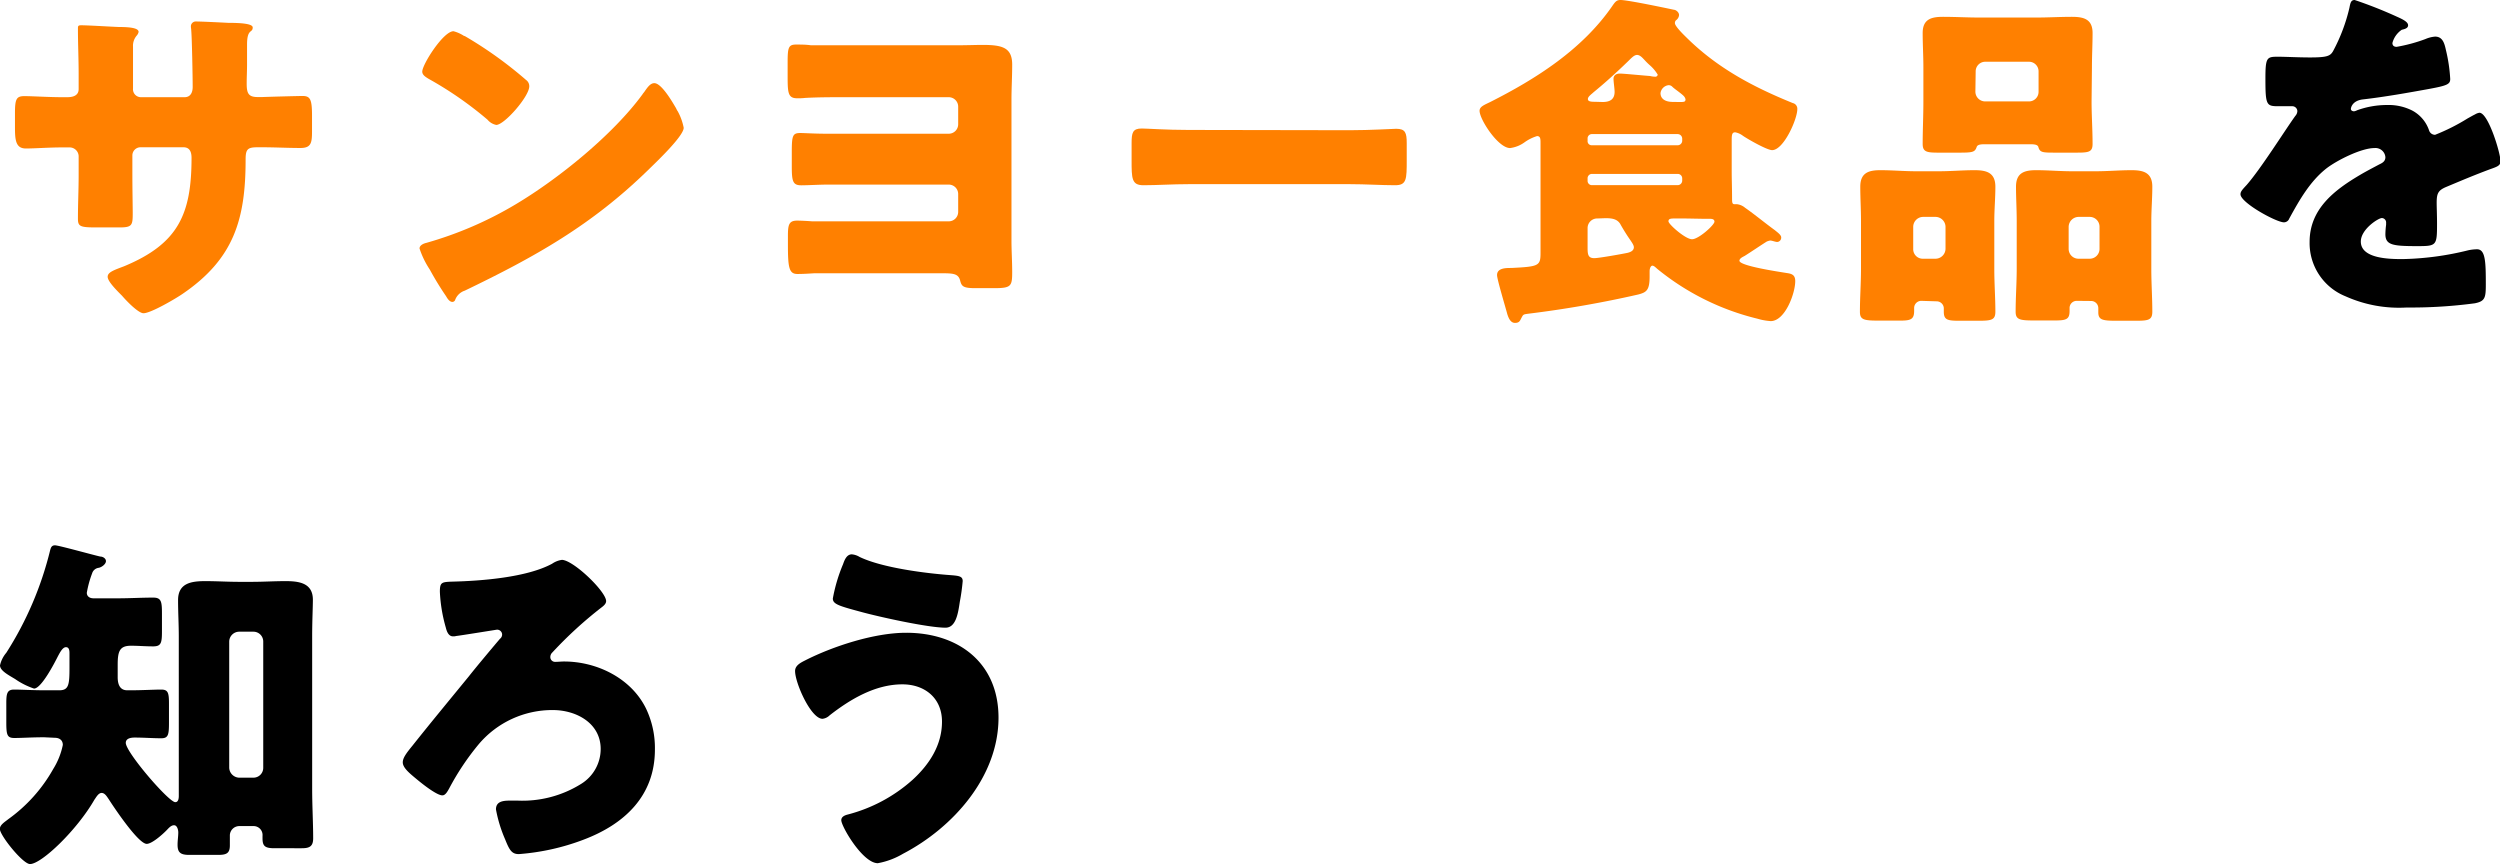 <svg xmlns="http://www.w3.org/2000/svg" viewBox="0 0 349.02 120.67"><defs><style>.cls-1{fill:#ff8000;}</style></defs><title>Asset 12</title><g id="Layer_2" data-name="Layer 2"><g id="レイヤー_1" data-name="レイヤー 1"><path class="cls-1" d="M9.36,13.57c.49,0,1.62-.05,1.62-1.13v-2.1c0-2.11-.1-4.22-.1-6.32,0-.35,0-.49.44-.49,1,0,4,.19,5.29.24,1.57,0,2.74.15,2.74.69a1.14,1.14,0,0,1-.29.54,2.19,2.19,0,0,0-.49,1.52v5.83a1.11,1.11,0,0,0,1.13,1.22h6.07c.83,0,1.13-.68,1.13-1.42,0-1.37-.1-6.81-.2-7.89,0-.19-.05-.39-.05-.59A.68.68,0,0,1,27.39,3c.68,0,3.58.14,4.46.19,1.66,0,3.43.1,3.43.64,0,.83-.79.1-.79,2.4V9c0,.88-.05,1.76-.05,2.69,0,1.42.3,1.86,1.57,1.86h.59c1.22-.05,5.19-.15,5.63-.15,1.08,0,1.33.45,1.33,2.75v2.15c0,1.62-.1,2.36-1.62,2.36-1.76,0-3.58-.1-5.34-.1H36c-1.42,0-1.71.24-1.71,1.71,0,8.33-1.62,13.87-8.82,18.77-.93.64-4.41,2.69-5.44,2.69-.64,0-2.11-1.42-3-2.45-.78-.78-2-2-2-2.64s.88-.93,2.3-1.47c7.55-3.14,9.41-7.25,9.41-15.14,0-.79-.24-1.47-1.13-1.47h-6a1.14,1.14,0,0,0-1.13,1.13V24.3c0,2,.05,4.75.05,5.39,0,1.72-.05,2.06-1.81,2.06H13.38c-2.21,0-2.5-.15-2.5-1.23,0-2.05.1-4.06.1-6.07V21.8A1.26,1.26,0,0,0,9.7,20.58h-1c-1.91,0-3.82.15-5.09.15-1.47,0-1.52-1.28-1.52-3.09V15.83c0-2,.19-2.41,1.32-2.41s3.43.15,5.29.15Z"/><path class="cls-1" d="M94.32,15c.1.15.15.34.3.54a7.89,7.89,0,0,1,.83,2.3c0,1.18-4,4.95-5,5.93-7.89,7.69-15.78,12.1-25.57,16.81a2.14,2.14,0,0,0-1.33,1.27.42.42,0,0,1-.39.3c-.39,0-.69-.45-.88-.79A42.22,42.22,0,0,1,60,37.63a12.2,12.2,0,0,1-1.43-2.94c0-.44.54-.69.94-.78A51.86,51.86,0,0,0,72,28.52c6-3.58,13.57-9.71,17.69-15.34.09-.15.19-.25.29-.39.44-.64.83-1.18,1.37-1.18C92.36,11.61,93.88,14.26,94.32,15Zm-29.49-10a56.39,56.39,0,0,1,8.62,6.17,1.06,1.06,0,0,1,.44.88c0,1.42-3.48,5.39-4.61,5.39a2.13,2.13,0,0,1-1.22-.73A50.51,50.51,0,0,0,59.83,11c-.39-.24-.88-.53-.88-1,0-1,2.94-5.64,4.36-5.64A4.9,4.9,0,0,1,64.83,5.05Z"/><path class="cls-1" d="M133.77,6.32c1.27,0,2.45-.05,3.38-.05,2.74,0,4.16.34,4.16,2.75,0,1.66-.1,3.28-.1,4.89V33.56c0,1.47.1,2.94.1,4.41,0,2-.14,2.26-2.55,2.26h-2.59c-1.67,0-1.91-.25-2.11-1-.24-1-.88-1.08-2.55-1.08H113.68c-.78.05-1.57.1-2.35.1-1.18,0-1.33-.89-1.33-4.12V33c0-1.56.1-2.2,1.28-2.2.54,0,1.47.05,2.1.1h19.06a1.32,1.32,0,0,0,1.33-1.33V27.09a1.32,1.32,0,0,0-1.33-1.32H115.59c-1.18,0-2.79.1-3.72.1-1.18,0-1.33-.54-1.33-2.65V21.31c0-2.35.1-2.74,1.18-2.74.59,0,2,.1,3.72.1h17a1.32,1.32,0,0,0,1.33-1.33V14.89a1.32,1.32,0,0,0-1.33-1.32H118c-1.86,0-3.72,0-5.59.1a8.4,8.4,0,0,1-1.12.05c-1.33,0-1.33-.83-1.33-3.33V8.77c0-2.11.1-2.55,1.18-2.55.69,0,1.37,0,2.06.1Z"/><path class="cls-1" d="M188.45,18.18c2.89,0,6-.2,6.47-.2,1.27,0,1.47.54,1.47,2v2.35c0,2.7,0,3.53-1.62,3.53-1.91,0-4.16-.15-6.32-.15H165.91c-2.15,0-4.46.15-6.27.15-1.66,0-1.66-.93-1.66-3.53V20c0-1.47.14-2.06,1.42-2.06.68,0,3.43.2,6.51.2Z"/><path class="cls-1" d="M243.58,35.72c-.25.14-.74.34-.74.68,0,.74,5.73,1.57,6.62,1.72.73.1,1.17.29,1.17,1.13,0,1.71-1.42,5.58-3.43,5.58a8.62,8.62,0,0,1-1.86-.34,35.25,35.25,0,0,1-13.92-6.91c-.19-.15-.49-.49-.73-.49s-.39.39-.39.78v.74c0,1.91-.44,2.2-1.57,2.5a152.65,152.65,0,0,1-15.38,2.69c-.74.1-.69.1-1,.69-.15.29-.25.59-.84.59s-.88-.59-1.08-1.23C210.21,43,209,39,209,38.41c0-1,1.23-1,2-1,3.83-.19,4.07-.29,4.07-2.1V20c0-.59,0-1-.49-1a6,6,0,0,0-1.76.88,4.36,4.36,0,0,1-2,.79c-1.67,0-4.26-4-4.26-5.2,0-.59.68-.83,1.47-1.22C214.47,11,220.89,6.91,225.06.88c.44-.64.63-.88,1.17-.88,1,0,6.13,1.08,7.5,1.37.19,0,.68.3.68.74a1,1,0,0,1-.44.73.55.55,0,0,0-.14.39c0,.44,1.27,1.67,1.61,2,4.31,4.27,9.31,6.91,14.85,9.16a.81.81,0,0,1,.63.84c0,1.42-1.91,5.73-3.52,5.73-.69,0-3.29-1.47-4.07-2a2.59,2.59,0,0,0-1.08-.49c-.44,0-.49.34-.49,1.08v4.31c0,1.22.05,2.5.05,3.77,0,.59,0,.88.34.88h.35a2.12,2.12,0,0,1,1.12.49c1.43,1,2.75,2.11,4.17,3.14.29.25.88.64.88,1a.6.6,0,0,1-.54.64c-.29,0-.73-.2-1-.2a2,2,0,0,0-.49.15C245.58,34.4,244.6,35.08,243.58,35.72Zm-9.36-15.44a.64.64,0,0,0,.63-.63v-.3a.64.64,0,0,0-.63-.63h-12a.6.6,0,0,0-.58.63v.3a.57.57,0,0,0,.58.63Zm-12,4a.61.61,0,0,0-.58.64v.29a.6.6,0,0,0,.58.64h12a.64.64,0,0,0,.63-.64v-.29a.62.62,0,0,0-.63-.64Zm.79,6.22a1.34,1.34,0,0,0-1.37,1.38v2.74c0,.93.09,1.42.93,1.42.68,0,3.92-.59,4.6-.73.44-.1.93-.3.93-.79,0-.29-.24-.63-.68-1.27s-1-1.57-1.23-2c-.44-.69-1.17-.79-2.06-.79Zm.73-16.26c.93,0,1.67-.3,1.67-1.42,0-.44-.15-1.37-.15-1.82s.34-.73.88-.73,3.43.29,4.22.34a3.22,3.22,0,0,0,.73.1.32.32,0,0,0,.34-.29,5.47,5.47,0,0,0-1.12-1.33,8.91,8.91,0,0,1-.69-.68c-.29-.3-.64-.74-1.08-.74s-.88.54-1.37,1c-1.52,1.47-3.08,2.89-4.7,4.21-.25.25-.79.59-.79.94s.4.39,1,.39Zm10.73,0c.64,0,.84,0,.84-.39a1,1,0,0,0-.25-.45c-.44-.44-1.32-1-1.62-1.32a.71.71,0,0,0-.49-.19A1.28,1.28,0,0,0,231.82,13c0,.64.44,1.23,1.76,1.23Zm-.54,16.26c-.63,0-1,0-1,.4s2.36,2.5,3.29,2.5,3.13-2,3.13-2.45-.54-.4-.83-.4c-1.28,0-2.55-.05-3.82-.05Z"/><path class="cls-1" d="M268.23,42a1,1,0,0,0-1,1v.39c0,1.18-.45,1.37-1.92,1.37h-3c-2.06,0-2.65-.1-2.65-1.22,0-2,.15-4,.15-6V30.87c0-1.67-.1-3.24-.1-4.8,0-1.92,1.13-2.31,2.79-2.31s3.38.15,5,.15h3.18c1.67,0,3.33-.15,5-.15s2.89.35,2.89,2.31c0,1.61-.15,3.18-.15,4.8v6.71c0,2,.15,4,.15,5.93,0,1.17-.54,1.27-2.4,1.27h-2.69c-1.62,0-2.11-.14-2.11-1.27V43a1,1,0,0,0-.93-.93Zm-1.13-7.25a1.33,1.33,0,0,0,1.37,1.37h1.76a1.41,1.41,0,0,0,1.38-1.37V31.65a1.41,1.41,0,0,0-1.38-1.37h-1.76a1.4,1.4,0,0,0-1.37,1.37ZM292,14.16c0,2,.14,3.92.14,5.93,0,1.13-.53,1.22-2.2,1.22h-2.89c-1.81,0-2.21,0-2.45-.68-.05-.25-.15-.49-1.08-.49H277c-.93,0-1,.24-1.08.49-.25.63-.64.68-2.45.68h-2.84c-1.62,0-2.21-.09-2.21-1.22,0-1.86.1-3.92.1-5.93V9.41c0-1.62-.1-3.24-.1-4.8,0-1.92,1.18-2.26,2.84-2.26s3.43.1,5.1.1h7.89c1.66,0,3.38-.1,5-.1s2.89.3,2.89,2.26c0,1.61-.09,3.18-.09,4.8Zm-16.22-1.37a1.37,1.37,0,0,0,1.37,1.37h6.08a1.34,1.34,0,0,0,1.37-1.37V10a1.34,1.34,0,0,0-1.37-1.38h-6.08A1.34,1.34,0,0,0,275.82,10ZM289.93,42a1,1,0,0,0-1,.93v.49c0,1.18-.49,1.32-2.11,1.32H284c-2,0-2.6-.1-2.6-1.22,0-2,.15-4,.15-6V30.87c0-1.67-.1-3.24-.1-4.8,0-1.92,1.13-2.31,2.8-2.31s3.38.15,5,.15h3.34c1.66,0,3.33-.15,5-.15s2.89.35,2.89,2.31c0,1.61-.14,3.18-.14,4.8v6.71c0,2,.14,4,.14,5.93,0,1.17-.54,1.27-2.3,1.27h-2.69c-1.92,0-2.55-.1-2.55-1.17,0-.2,0-.4,0-.59a1,1,0,0,0-1-1Zm-1.13-7.25a1.37,1.37,0,0,0,1.38,1.37h1.56a1.37,1.37,0,0,0,1.37-1.37V31.65a1.37,1.37,0,0,0-1.37-1.37h-1.56a1.41,1.41,0,0,0-1.38,1.37Z"/><path d="M334.67,2.35c.88.39,1.52.74,1.52,1.18s-.54.54-.89.63A3.21,3.21,0,0,0,334,6c0,.39.25.54.59.54a22.57,22.57,0,0,0,4-1.08,4.26,4.26,0,0,1,1.37-.35c1.08,0,1.32,1,1.52,1.92a22,22,0,0,1,.59,4c0,.74-.44.93-3.14,1.42s-6,1.08-9.06,1.43c-1.57.19-1.67,1.27-1.67,1.32,0,.24.25.34.44.34a1.43,1.43,0,0,0,.44-.15,12.25,12.25,0,0,1,4.17-.73,7.29,7.29,0,0,1,3.53.78,4.92,4.92,0,0,1,2.35,2.8.87.87,0,0,0,.83.58,28.09,28.09,0,0,0,4.56-2.3c.44-.24.78-.44,1-.54a1.64,1.64,0,0,1,.63-.24c1.23,0,2.94,5.63,2.94,6.76,0,.64-.49.78-1.47,1.13-2.35.88-3.82,1.51-6.07,2.45-1.18.49-1.37.93-1.37,2.25,0,.59.05,1.76.05,2.84,0,3.14-.05,3.19-2.8,3.19-3.38,0-4.41-.15-4.41-1.67a11.73,11.73,0,0,1,.1-1.32v-.25a.62.62,0,0,0-.59-.68c-.49,0-2.94,1.56-2.94,3.28,0,2.45,4.17,2.45,5.88,2.45a41,41,0,0,0,9.12-1.23,6.43,6.43,0,0,1,1.22-.14c1.18,0,1.23,1.76,1.23,4.9,0,1.86-.1,2.35-1.52,2.64a67.19,67.19,0,0,1-9.51.59,18.26,18.26,0,0,1-8.57-1.57,8,8,0,0,1-5-7.59c0-4.61,3.48-7.25,7.06-9.36.83-.49,1.81-1,2.69-1.47.44-.2.83-.44.83-1a1.39,1.39,0,0,0-1.52-1.27c-1.86,0-5.24,1.71-6.71,2.84-2.3,1.81-3.77,4.41-5.19,7a.8.8,0,0,1-.74.53c-1.07,0-6.07-2.74-6.07-3.92,0-.39.29-.68.88-1.32,2-2.3,5.19-7.4,6.76-9.6a1.07,1.07,0,0,0,.3-.69.71.71,0,0,0-.74-.68c-.59,0-1.27,0-1.91,0-1.67,0-1.81-.15-1.81-3.83,0-3,.19-3.08,1.76-3.08,1.08,0,2.84.1,4.46.1,2.4,0,2.84-.2,3.23-.89A24.45,24.45,0,0,0,328,1.08c.14-.74.24-1.08.73-1.08A61.09,61.09,0,0,1,334.67,2.35Z"/><path d="M6.17,102.93c-1.71,0-3.13.1-4.16.1s-1.13-.44-1.13-2.25v-2.6c0-1.32.1-1.91,1.08-1.91s2.74.1,4.21.1H8.28c1.32,0,1.42-.79,1.42-3.14v-2c0-.29,0-.88-.49-.88s-.88.83-1.13,1.28c-.44.88-2.3,4.5-3.33,4.5A10.36,10.36,0,0,1,2.11,94.8C1.13,94.21,0,93.62,0,92.89a4.11,4.11,0,0,1,.88-1.76A47.42,47.42,0,0,0,7,76.82c.1-.34.19-.69.68-.69S12.93,77.46,14,77.7c.35,0,.79.25.79.64s-.54.83-1,.93a1.1,1.1,0,0,0-.93.78,14.56,14.56,0,0,0-.74,2.7c0,.54.44.78.93.78h3.43c1.62,0,3.29-.1,4.9-.1,1.13,0,1.23.54,1.23,2.21v2.45c0,1.66-.1,2.15-1.23,2.15s-2.06-.09-3.08-.09c-1.57,0-1.87.73-1.87,2.64v1.76c0,.89.25,1.82,1.33,1.82h.54c1.47,0,3.23-.1,4.21-.1s1.08.49,1.08,2v2.65c0,1.66-.1,2.15-1.08,2.15-1.18,0-2.4-.1-3.72-.1-.49,0-1.23.1-1.23.74,0,1.32,6,8.28,6.91,8.28.44,0,.49-.54.49-.88V88.87c0-1.71-.1-3.38-.1-5.09,0-2.41,1.91-2.65,3.82-2.65,1.57,0,3.14.1,4.66.1h1.86c1.52,0,3.09-.1,4.65-.1,1.87,0,3.83.24,3.83,2.6,0,1-.1,3-.1,5.14v21.27c0,2.35.14,4.75.14,6.9,0,1.18-.58,1.38-1.61,1.38H38.31c-1.32,0-1.66-.3-1.66-1.38v-.34a1.25,1.25,0,0,0-1.32-1.37H33.46a1.32,1.32,0,0,0-1.37,1.27c0,.49,0,1,0,1.42,0,1.08-.44,1.33-1.62,1.33H26.41c-1.23,0-1.62-.35-1.62-1.42,0-.59.1-1.18.1-1.72,0-.34-.15-1-.59-1s-.78.44-1.08.74c-.53.54-2,1.86-2.74,1.86-1.18,0-4.61-5.15-5.29-6.22-.25-.35-.54-.89-1-.89s-.78.64-1,.93c-2.45,4.27-7.4,9-9,9-1,0-4.21-4-4.21-4.9,0-.59.73-1,1.18-1.37a21.62,21.62,0,0,0,6.27-7A10.16,10.16,0,0,0,8.77,104c0-.68-.49-1-1.13-1Zm29.21,5.64a1.37,1.37,0,0,0,1.37-1.37V89.56a1.37,1.37,0,0,0-1.37-1.37h-2A1.4,1.4,0,0,0,32,89.56V107.2a1.44,1.44,0,0,0,1.38,1.37Z"/><path d="M84.62,83.92c0,.39-.39.69-.64.88a56.92,56.92,0,0,0-6.86,6.28.89.89,0,0,0-.29.68.66.66,0,0,0,.69.64c.44,0,.83-.05,1.22-.05,4.61,0,9.41,2.35,11.47,6.61a12.79,12.79,0,0,1,1.22,5.69c0,6.47-4.26,10.43-10,12.59a32.09,32.09,0,0,1-9,2c-1,0-1.32-.59-1.91-2.06A19,19,0,0,1,69.24,113c0-1.13,1-1.23,2-1.23h1a15.46,15.46,0,0,0,8.92-2.35,5.73,5.73,0,0,0,2.7-4.85c0-3.63-3.43-5.44-6.67-5.44a13.45,13.45,0,0,0-10.34,4.75,35.78,35.78,0,0,0-4.16,6.23c-.2.34-.49.93-.93.93-.69,0-2.35-1.23-3.53-2.21-1-.83-2-1.62-2-2.4,0-.59.44-1.22,1.37-2.35,2.45-3.09,5.25-6.47,7.89-9.7.88-1.13,3.43-4.17,4.31-5.2a.74.74,0,0,0,.3-.58.69.69,0,0,0-.74-.69c-.05,0-5.14.83-5.68.88a1.35,1.35,0,0,1-.44.05c-.64,0-.88-.73-1-1.22a21.45,21.45,0,0,1-.83-5c0-1.33.24-1.37,1.76-1.42,4.07-.1,10.39-.59,13.91-2.5a3.2,3.2,0,0,1,1.38-.54C80.11,78.24,84.62,82.6,84.62,83.92Z"/><path d="M139.4,100.19c0,8.23-6.32,15.34-13.33,19a10.62,10.62,0,0,1-3.52,1.32c-2.11,0-5.1-5.14-5.1-6,0-.49.49-.69.88-.79a21.76,21.76,0,0,0,9.07-4.85c2.35-2.15,4.11-4.85,4.11-8.13s-2.4-5.2-5.53-5.2c-3.78,0-7.25,2.06-10.15,4.32a1.69,1.69,0,0,1-1,.49c-1.62,0-3.83-5-3.83-6.67,0-.78.79-1.17,1.38-1.47,3.92-2,9.7-3.87,14.11-3.87C133.77,88.33,139.4,92.5,139.4,100.19ZM120,77.75c3.14,1.52,9.26,2.3,12.79,2.55,1.17.09,1.61.19,1.61.83A28.93,28.93,0,0,1,134,84c-.24,1.62-.54,3.63-2,3.63-2.45,0-9.31-1.52-11.81-2.21-3.08-.83-3.92-1.08-3.92-1.86a22.71,22.71,0,0,1,1.43-4.8c.19-.54.49-1.37,1.22-1.37A2.51,2.51,0,0,1,120,77.75Z"/></g></g></svg>